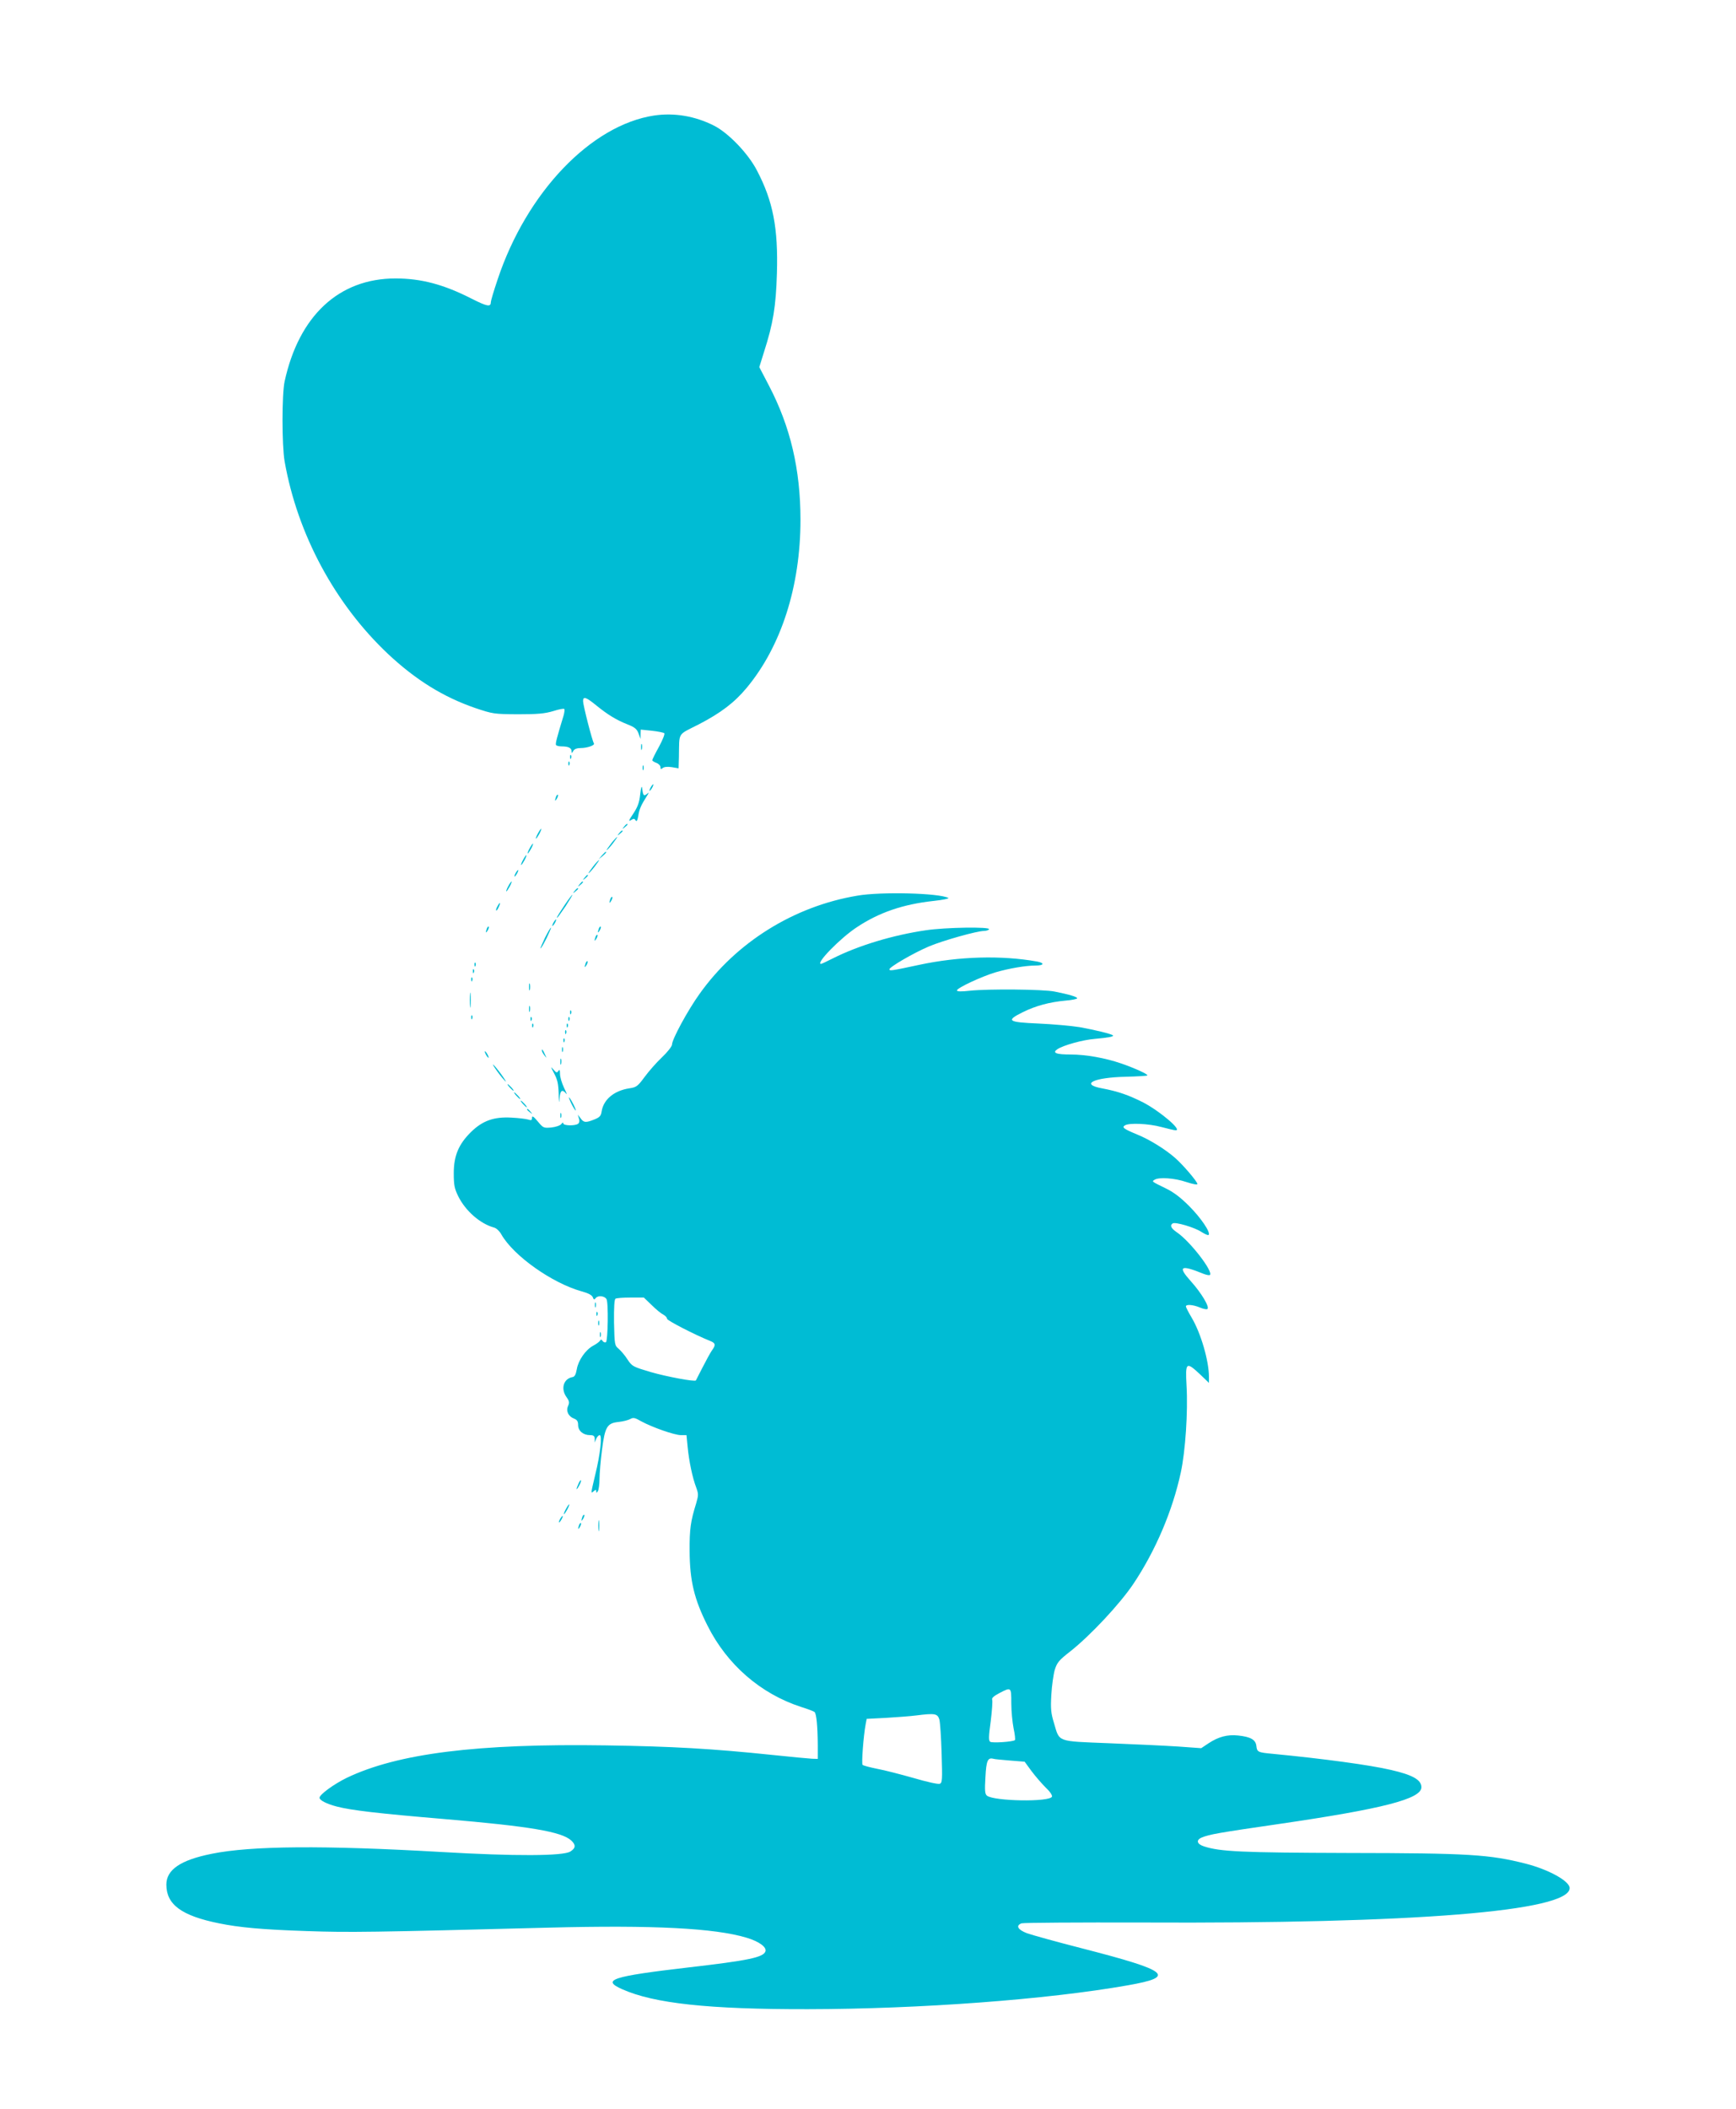 <?xml version="1.0" standalone="no"?>
<!DOCTYPE svg PUBLIC "-//W3C//DTD SVG 20010904//EN"
 "http://www.w3.org/TR/2001/REC-SVG-20010904/DTD/svg10.dtd">
<svg version="1.0" xmlns="http://www.w3.org/2000/svg"
 width="1054pt" height="1280pt" viewBox="0 0 1054 1280"
 preserveAspectRatio="xMidYMid meet">
<g transform="translate(0,1280) scale(0.1,-0.1)"
fill="#00bcd4" stroke="none">
<path d="M3972 12099 c-384 -58 -775 -467 -951 -996 -23 -68 -41 -129 -41
-137 0 -31 -23 -26 -118 22 -169 86 -305 122 -461 122 -343 0 -586 -226 -673
-625 -17 -79 -17 -387 0 -485 78 -443 306 -866 629 -1170 168 -157 334 -260
528 -327 108 -36 113 -37 260 -38 120 0 162 4 213 19 34 11 65 17 68 13 3 -3
1 -20 -4 -39 -42 -138 -51 -172 -46 -180 3 -4 18 -8 34 -8 40 0 60 -9 60 -29
1 -14 2 -14 11 2 6 11 22 17 44 17 41 0 88 17 81 28 -11 17 -66 233 -66 257 0
31 18 25 85 -30 66 -53 116 -84 184 -111 46 -18 58 -29 68 -56 l12 -33 0 28 1
29 68 -7 c37 -4 71 -11 75 -15 5 -4 -10 -41 -32 -82 -23 -41 -41 -78 -41 -82
0 -3 11 -11 25 -16 14 -5 25 -17 25 -26 0 -13 3 -14 14 -5 9 7 29 9 55 5 l41
-7 2 69 c3 155 -12 130 121 198 133 69 216 132 290 221 210 252 327 616 327
1020 0 306 -61 565 -191 814 l-59 113 29 93 c55 171 72 275 78 476 8 274 -23
437 -121 624 -53 103 -174 229 -262 273 -115 58 -241 79 -362 61z"/>
<path d="M3892 8265 c0 -16 2 -22 5 -12 2 9 2 23 0 30 -3 6 -5 -1 -5 -18z"/>
<path d="M3461 8204 c0 -11 3 -14 6 -6 3 7 2 16 -1 19 -3 4 -6 -2 -5 -13z"/>
<path d="M3451 8164 c0 -11 3 -14 6 -6 3 7 2 16 -1 19 -3 4 -6 -2 -5 -13z"/>
<path d="M3902 8140 c0 -14 2 -19 5 -12 2 6 2 18 0 25 -3 6 -5 1 -5 -13z"/>
<path d="M3887 7980 c-5 -50 -15 -77 -42 -118 -27 -40 -31 -49 -15 -40 17 11
22 11 29 -1 6 -9 11 -2 16 26 6 41 17 66 50 118 17 26 17 28 2 16 -19 -15 -23
-9 -29 39 -2 14 -7 -4 -11 -40z"/>
<path d="M3950 8020 c-6 -11 -8 -20 -6 -20 3 0 10 9 16 20 6 11 8 20 6 20 -3
0 -10 -9 -16 -20z"/>
<path d="M3376 7965 c-9 -26 -7 -32 5 -12 6 10 9 21 6 23 -2 3 -7 -2 -11 -11z"/>
<path d="M3789 7783 c-13 -16 -12 -17 4 -4 9 7 17 15 17 17 0 8 -8 3 -21 -13z"/>
<path d="M3265 7740 c-9 -16 -13 -30 -11 -30 3 0 12 14 21 30 9 17 13 30 11
30 -3 0 -12 -13 -21 -30z"/>
<path d="M3759 7743 c-13 -16 -12 -17 4 -4 9 7 17 15 17 17 0 8 -8 3 -21 -13z"/>
<path d="M3710 7680 c-17 -22 -29 -40 -27 -40 3 0 20 18 37 40 17 22 29 40 27
40 -3 0 -20 -18 -37 -40z"/>
<path d="M3215 7650 c-9 -16 -13 -30 -11 -30 3 0 12 14 21 30 9 17 13 30 11
30 -3 0 -12 -13 -21 -30z"/>
<path d="M3654 7608 l-19 -23 23 19 c21 18 27 26 19 26 -2 0 -12 -10 -23 -22z"/>
<path d="M3175 7580 c-9 -16 -13 -30 -11 -30 3 0 12 14 21 30 9 17 13 30 11
30 -3 0 -12 -13 -21 -30z"/>
<path d="M3600 7540 c-17 -22 -29 -40 -27 -40 3 0 20 18 37 40 17 22 29 40 27
40 -3 0 -20 -18 -37 -40z"/>
<path d="M3130 7500 c-6 -11 -8 -20 -6 -20 3 0 10 9 16 20 6 11 8 20 6 20 -3
0 -10 -9 -16 -20z"/>
<path d="M3549 7473 c-13 -16 -12 -17 4 -4 16 13 21 21 13 21 -2 0 -10 -8 -17
-17z"/>
<path d="M3085 7420 c-9 -16 -13 -30 -11 -30 3 0 12 14 21 30 9 17 13 30 11
30 -3 0 -12 -13 -21 -30z"/>
<path d="M3519 7433 c-13 -16 -12 -17 4 -4 16 13 21 21 13 21 -2 0 -10 -8 -17
-17z"/>
<path d="M3489 7393 c-13 -16 -12 -17 4 -4 9 7 17 15 17 17 0 8 -8 3 -21 -13z"/>
<path d="M5205 7364 c-384 -64 -734 -282 -957 -595 -72 -100 -168 -277 -168
-309 0 -10 -27 -45 -61 -77 -34 -32 -81 -86 -106 -120 -41 -56 -50 -62 -91
-68 -93 -14 -157 -67 -169 -139 -4 -29 -12 -37 -44 -50 -52 -21 -65 -20 -84 7
l-17 22 7 -24 c5 -15 2 -26 -6 -32 -21 -13 -89 -11 -89 3 0 7 -5 6 -12 -4 -7
-9 -34 -18 -61 -21 -46 -4 -49 -3 -82 37 -26 31 -35 36 -35 22 0 -15 -5 -17
-22 -11 -13 4 -59 10 -103 12 -105 6 -175 -18 -246 -88 -74 -73 -104 -143
-104 -249 0 -72 4 -93 27 -140 44 -89 133 -167 217 -190 14 -3 34 -22 45 -42
74 -130 308 -295 486 -345 41 -11 64 -23 69 -36 6 -16 9 -17 19 -4 14 16 52
12 64 -7 13 -18 9 -254 -3 -262 -6 -3 -15 0 -20 7 -7 11 -11 11 -17 1 -5 -7
-24 -21 -42 -30 -45 -25 -89 -88 -98 -142 -6 -33 -13 -46 -27 -48 -54 -10 -72
-71 -35 -122 17 -24 18 -33 9 -53 -14 -31 2 -64 37 -77 18 -7 24 -17 24 -39 0
-35 31 -61 72 -61 22 0 28 -5 29 -22 l0 -23 9 23 c5 12 15 22 21 22 16 0 4
-115 -27 -240 -28 -119 -28 -116 -9 -100 12 10 15 10 15 -1 0 -11 2 -11 10 1
5 8 10 42 10 76 0 33 7 112 15 175 18 140 31 162 101 169 27 3 59 11 71 18 18
10 28 8 66 -14 66 -36 202 -84 241 -84 l34 0 7 -72 c8 -85 29 -186 52 -246 14
-39 14 -46 0 -95 -34 -110 -41 -156 -40 -292 1 -179 28 -291 108 -450 119
-238 323 -415 570 -495 39 -12 75 -26 80 -30 12 -10 19 -84 20 -200 l0 -85
-35 1 c-19 1 -127 11 -240 23 -365 38 -607 52 -1010 58 -784 12 -1266 -49
-1575 -197 -76 -37 -165 -101 -165 -121 0 -15 43 -37 104 -53 88 -23 250 -42
653 -76 521 -44 713 -77 771 -130 29 -27 28 -46 -5 -67 -42 -28 -340 -29 -783
-3 -713 41 -1155 38 -1395 -11 -190 -38 -275 -97 -275 -187 0 -121 92 -189
320 -235 123 -25 260 -38 535 -47 253 -9 395 -7 1470 21 633 16 1003 -3 1197
-61 77 -23 125 -58 115 -84 -14 -36 -107 -55 -462 -96 -472 -55 -536 -76 -407
-133 193 -86 523 -122 1127 -121 677 1 1451 58 1943 145 296 52 251 88 -278
224 -157 40 -307 82 -335 92 -55 21 -70 46 -33 60 13 4 343 6 733 5 1649 -8
2595 68 2595 209 0 42 -126 112 -266 148 -221 56 -344 64 -1074 65 -653 2
-782 8 -880 40 -44 14 -50 39 -13 54 46 19 103 29 468 82 631 92 865 152 865
223 0 45 -54 75 -185 105 -128 30 -409 68 -720 98 -88 8 -93 11 -97 47 -4 38
-34 56 -111 64 -65 7 -120 -8 -179 -47 l-45 -30 -139 10 c-77 5 -265 14 -419
20 -323 13 -301 5 -336 123 -18 59 -21 85 -16 171 3 55 13 124 21 152 14 44
25 58 96 113 122 97 298 285 381 408 135 202 238 444 288 676 28 128 44 370
35 525 -8 146 -3 150 82 71 l54 -52 0 36 c0 97 -49 266 -105 360 -19 32 -35
63 -35 68 0 14 43 11 84 -6 20 -9 41 -13 46 -10 17 10 -36 98 -100 169 -82 91
-63 102 77 45 18 -7 35 -10 39 -7 21 21 -121 205 -201 259 -35 24 -44 42 -25
54 16 10 132 -24 173 -51 22 -14 42 -23 45 -19 14 14 -47 104 -118 175 -54 54
-95 85 -145 109 -84 41 -83 40 -65 51 27 17 123 10 193 -14 40 -13 67 -18 67
-12 -1 15 -86 115 -135 158 -59 52 -155 112 -232 143 -82 34 -93 43 -73 55 25
16 143 11 221 -10 41 -11 80 -20 87 -20 42 -1 -94 115 -197 169 -89 45 -153
67 -247 85 -140 25 -56 67 144 71 68 2 125 5 128 8 7 6 -78 45 -160 73 -96 33
-214 54 -305 54 -90 0 -115 10 -80 33 38 24 153 56 227 62 81 7 116 14 109 21
-9 9 -108 33 -202 50 -50 8 -162 18 -250 22 -187 8 -200 17 -95 69 79 39 162
61 258 70 39 3 72 10 72 14 0 9 -47 23 -137 41 -68 14 -404 17 -515 5 -54 -6
-78 -5 -78 2 0 15 151 85 235 110 83 24 183 41 243 41 50 0 56 15 10 24 -217
39 -475 32 -718 -20 -163 -35 -180 -38 -180 -27 0 14 146 99 240 139 86 36
292 94 335 94 13 0 27 5 30 10 10 16 -264 12 -384 -6 -198 -29 -408 -92 -563
-170 -37 -19 -70 -34 -73 -34 -36 0 117 157 218 223 134 89 280 139 465 159
57 6 97 15 90 18 -55 30 -409 39 -553 14z m-1248 -2485 c26 -26 58 -52 71 -58
12 -7 22 -17 22 -25 0 -10 166 -96 263 -135 32 -13 34 -24 8 -59 -10 -15 -35
-61 -56 -102 -21 -41 -39 -76 -40 -78 -8 -9 -178 23 -275 51 -107 32 -112 34
-140 76 -15 24 -40 53 -54 65 -24 20 -25 25 -28 159 -1 94 2 141 9 145 6 4 47
7 92 7 l80 0 48 -46z m2183 -2416 c0 -49 7 -117 14 -153 8 -36 11 -68 8 -71
-11 -10 -137 -19 -150 -10 -10 6 -10 31 3 124 8 64 12 123 9 131 -4 10 9 22
43 40 73 38 73 38 73 -61z m-437 -98 c5 -16 11 -110 14 -207 5 -161 4 -178
-11 -184 -10 -4 -81 12 -159 35 -78 22 -178 48 -222 56 -44 9 -83 19 -88 24
-7 7 5 173 19 248 l6 31 116 6 c65 4 149 10 187 15 111 14 127 11 138 -24z
m430 -250 l88 -7 41 -56 c23 -31 62 -76 86 -100 26 -24 42 -48 39 -56 -13 -34
-353 -28 -395 6 -12 10 -14 31 -9 112 5 100 14 120 47 112 8 -3 55 -7 103 -11z"/>
<path d="M3432 7313 c-47 -71 -54 -83 -49 -83 2 0 25 32 51 70 25 39 44 70 41
70 -2 0 -22 -26 -43 -57z"/>
<path d="M3706 7345 c-9 -26 -7 -32 5 -12 6 10 9 21 6 23 -2 3 -7 -2 -11 -11z"/>
<path d="M3020 7299 c-7 -11 -10 -23 -7 -25 2 -2 9 7 15 21 14 30 7 33 -8 4z"/>
<path d="M3360 7200 c-6 -11 -8 -20 -6 -20 3 0 10 9 16 20 6 11 8 20 6 20 -3
0 -10 -9 -16 -20z"/>
<path d="M2956 7165 c-9 -26 -7 -32 5 -12 6 10 9 21 6 23 -2 3 -7 -2 -11 -11z"/>
<path d="M3636 7165 c-9 -26 -7 -32 5 -12 6 10 9 21 6 23 -2 3 -7 -2 -11 -11z"/>
<path d="M3309 7109 c-16 -34 -29 -63 -27 -65 2 -2 18 26 36 61 17 36 30 65
27 65 -3 0 -19 -27 -36 -61z"/>
<path d="M3616 7115 c-9 -26 -7 -32 5 -12 6 10 9 21 6 23 -2 3 -7 -2 -11 -11z"/>
<path d="M3556 6955 c-9 -26 -7 -32 5 -12 6 10 9 21 6 23 -2 3 -7 -2 -11 -11z"/>
<path d="M2881 6944 c0 -11 3 -14 6 -6 3 7 2 16 -1 19 -3 4 -6 -2 -5 -13z"/>
<path d="M2871 6904 c0 -11 3 -14 6 -6 3 7 2 16 -1 19 -3 4 -6 -2 -5 -13z"/>
<path d="M2861 6854 c0 -11 3 -14 6 -6 3 7 2 16 -1 19 -3 4 -6 -2 -5 -13z"/>
<path d="M3212 6810 c0 -19 2 -27 5 -17 2 9 2 25 0 35 -3 9 -5 1 -5 -18z"/>
<path d="M2853 6730 c0 -41 2 -58 4 -37 2 20 2 54 0 75 -2 20 -4 3 -4 -38z"/>
<path d="M3212 6675 c0 -16 2 -22 5 -12 2 9 2 23 0 30 -3 6 -5 -1 -5 -18z"/>
<path d="M3461 6654 c0 -11 3 -14 6 -6 3 7 2 16 -1 19 -3 4 -6 -2 -5 -13z"/>
<path d="M2861 6624 c0 -11 3 -14 6 -6 3 7 2 16 -1 19 -3 4 -6 -2 -5 -13z"/>
<path d="M3221 6614 c0 -11 3 -14 6 -6 3 7 2 16 -1 19 -3 4 -6 -2 -5 -13z"/>
<path d="M3451 6614 c0 -11 3 -14 6 -6 3 7 2 16 -1 19 -3 4 -6 -2 -5 -13z"/>
<path d="M3231 6574 c0 -11 3 -14 6 -6 3 7 2 16 -1 19 -3 4 -6 -2 -5 -13z"/>
<path d="M3441 6574 c0 -11 3 -14 6 -6 3 7 2 16 -1 19 -3 4 -6 -2 -5 -13z"/>
<path d="M3431 6534 c0 -11 3 -14 6 -6 3 7 2 16 -1 19 -3 4 -6 -2 -5 -13z"/>
<path d="M3421 6484 c0 -11 3 -14 6 -6 3 7 2 16 -1 19 -3 4 -6 -2 -5 -13z"/>
<path d="M3412 6430 c0 -14 2 -19 5 -12 2 6 2 18 0 25 -3 6 -5 1 -5 -13z"/>
<path d="M3290 6424 c0 -6 7 -19 16 -30 14 -18 14 -18 3 6 -14 31 -19 36 -19
24z"/>
<path d="M2950 6400 c6 -11 13 -20 16 -20 2 0 0 9 -6 20 -6 11 -13 20 -16 20
-2 0 0 -9 6 -20z"/>
<path d="M3402 6355 c0 -16 2 -22 5 -12 2 9 2 23 0 30 -3 6 -5 -1 -5 -18z"/>
<path d="M3021 6295 c18 -25 40 -51 48 -58 8 -7 -5 14 -28 46 -51 68 -67 77
-20 12z"/>
<path d="M3364 6286 c21 -39 26 -64 28 -125 1 -54 3 -63 5 -28 4 49 16 59 40
30 8 -10 2 5 -12 34 -14 29 -25 67 -25 85 0 25 -3 29 -10 18 -9 -13 -13 -11
-31 10 -17 20 -16 16 5 -24z"/>
<path d="M3095 6200 c10 -11 20 -20 23 -20 3 0 -3 9 -13 20 -10 11 -20 20 -23
20 -3 0 3 -9 13 -20z"/>
<path d="M3135 6150 c10 -11 20 -20 23 -20 3 0 -3 9 -13 20 -10 11 -20 20 -23
20 -3 0 3 -9 13 -20z"/>
<path d="M3470 6100 c11 -22 23 -40 25 -40 3 0 -4 18 -15 40 -11 22 -23 40
-25 40 -3 0 4 -18 15 -40z"/>
<path d="M3175 6100 c10 -11 20 -20 23 -20 3 0 -3 9 -13 20 -10 11 -20 20 -23
20 -3 0 3 -9 13 -20z"/>
<path d="M3200 6066 c0 -2 8 -10 18 -17 15 -13 16 -12 3 4 -13 16 -21 21 -21
13z"/>
<path d="M3402 6030 c0 -14 2 -19 5 -12 2 6 2 18 0 25 -3 6 -5 1 -5 -13z"/>
<path d="M3612 4880 c0 -14 2 -19 5 -12 2 6 2 18 0 25 -3 6 -5 1 -5 -13z"/>
<path d="M3621 4824 c0 -11 3 -14 6 -6 3 7 2 16 -1 19 -3 4 -6 -2 -5 -13z"/>
<path d="M3632 4770 c0 -14 2 -19 5 -12 2 6 2 18 0 25 -3 6 -5 1 -5 -13z"/>
<path d="M3642 4700 c0 -14 2 -19 5 -12 2 6 2 18 0 25 -3 6 -5 1 -5 -13z"/>
<path d="M3512 3795 c-17 -37 -14 -45 4 -12 9 16 14 31 11 33 -2 2 -9 -7 -15
-21z"/>
<path d="M3435 3640 c-9 -16 -13 -30 -11 -30 3 0 12 14 21 30 9 17 13 30 11
30 -3 0 -12 -13 -21 -30z"/>
<path d="M3536 3595 c-9 -26 -7 -32 5 -12 6 10 9 21 6 23 -2 3 -7 -2 -11 -11z"/>
<path d="M3400 3580 c-6 -11 -8 -20 -6 -20 3 0 10 9 16 20 6 11 8 20 6 20 -3
0 -10 -9 -16 -20z"/>
<path d="M3633 3540 c0 -30 2 -43 4 -27 2 15 2 39 0 55 -2 15 -4 2 -4 -28z"/>
<path d="M3516 3545 c-9 -26 -7 -32 5 -12 6 10 9 21 6 23 -2 3 -7 -2 -11 -11z"/>
</g>
</svg>
